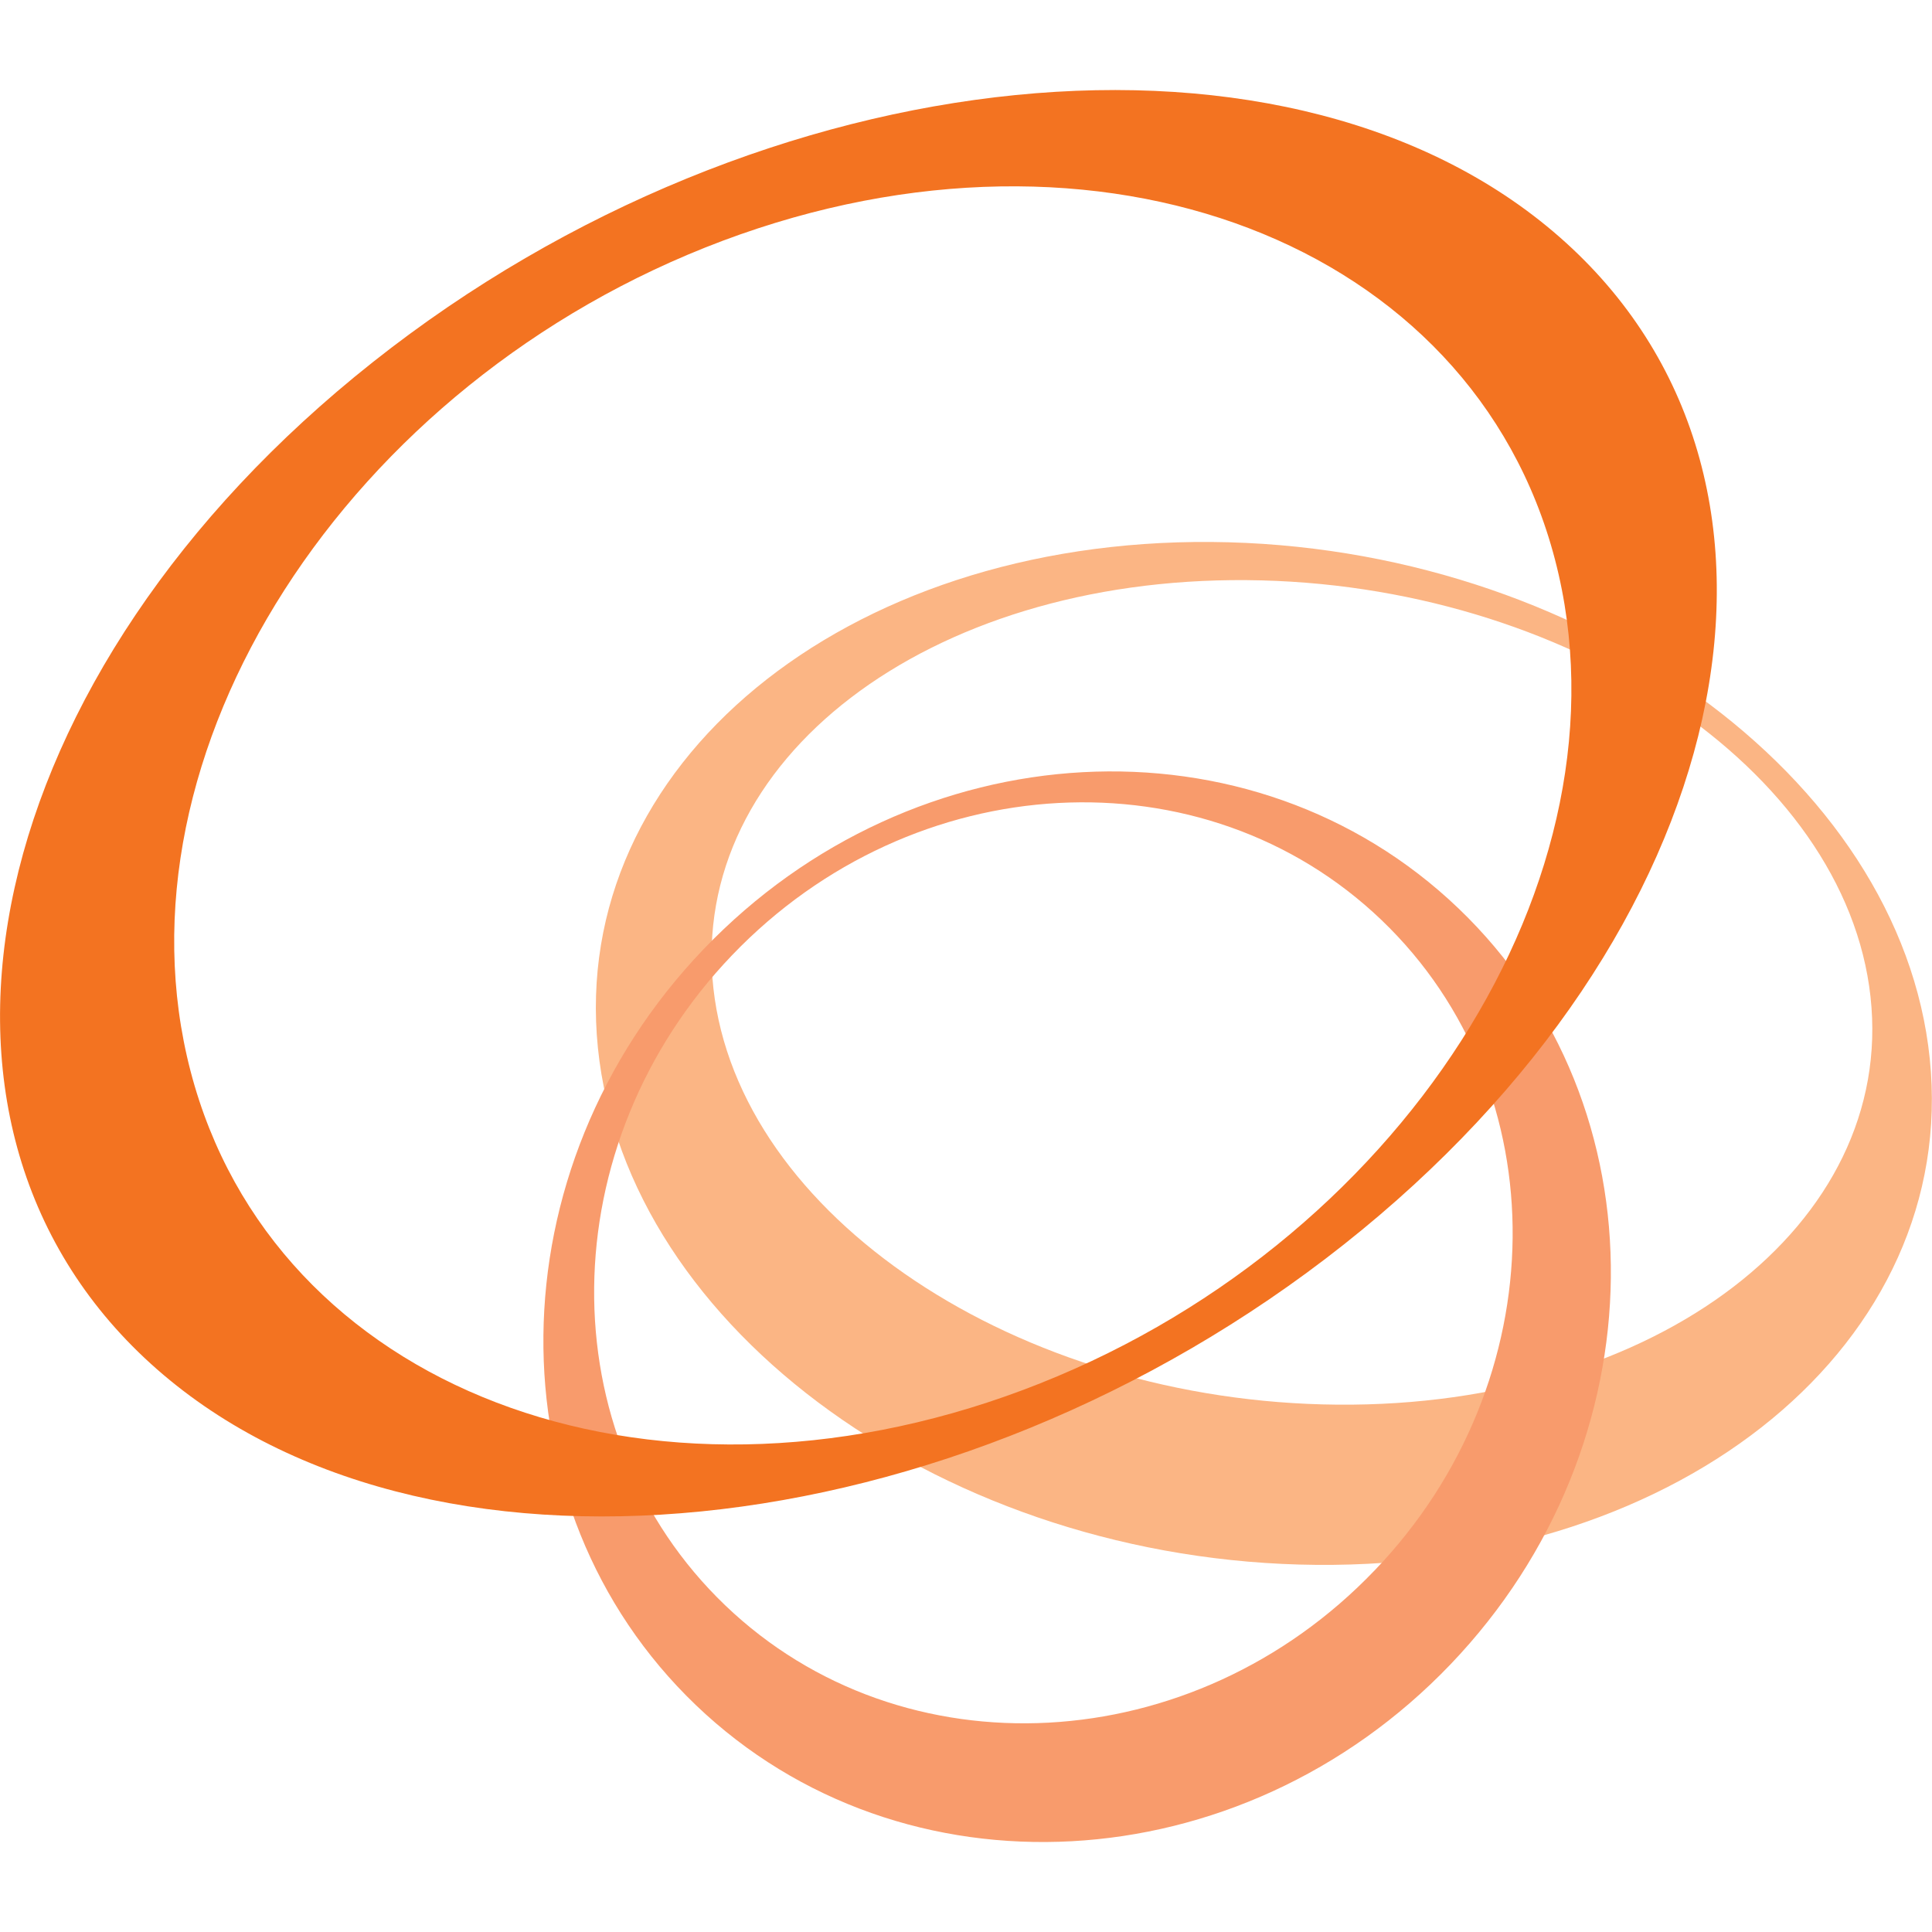 <svg id="h.o_logo" xmlns="http://www.w3.org/2000/svg" width="40" height="40" viewBox="0 0 40 40">
  <rect id="사각형_19" data-name="사각형 19" width="40" height="40" fill="none"/>
  <g id="그룹_30" data-name="그룹 30" transform="translate(0 1.865)">
    <path id="패스_1" data-name="패스 1" d="M21.716,23.86c-.518-4.717,4.424-8.5,11.039-8.448s12.4,3.915,12.918,8.626-4.42,8.5-11.037,8.445-12.4-3.911-12.92-8.623M46.9,25.322c-.6-5.848-7.255-10.638-14.869-10.7s-13.3,4.628-12.706,10.474S26.584,35.734,34.2,35.8,47.5,31.17,46.9,25.322" transform="translate(-6.946 -5.266)" fill="#fbb584"/>
    <path id="패스_2" data-name="패스 2" d="M34.795,38.589c-3.75,3.924-9.772,4.246-13.446.727s-3.612-9.545.141-13.462,9.773-4.243,13.446-.727,3.612,9.547-.14,13.462M20.9,25.73c-4.36,4.552-4.43,11.56-.16,15.65s11.27,3.709,15.627-.846,4.434-11.561.161-15.65S25.26,21.175,20.9,25.73" transform="translate(-6.333 -7.943)" fill="#f89b6c"/>
    <path id="패스_3" data-name="패스 3" d="M14.965,3.119c7.8-2.921,15.514.035,17.229,6.6S28.975,23.995,21.175,26.915s-15.516-.032-17.229-6.6S7.165,6.045,14.965,3.119M7.72,5.632c-8.093,6.406-10.153,15.693-4.6,20.736S19.729,30.306,27.824,23.9,37.978,8.21,32.426,3.165,15.812-.778,7.72,5.632" transform="translate(0 0)" fill="#f37321"/>
  </g>
</svg>
